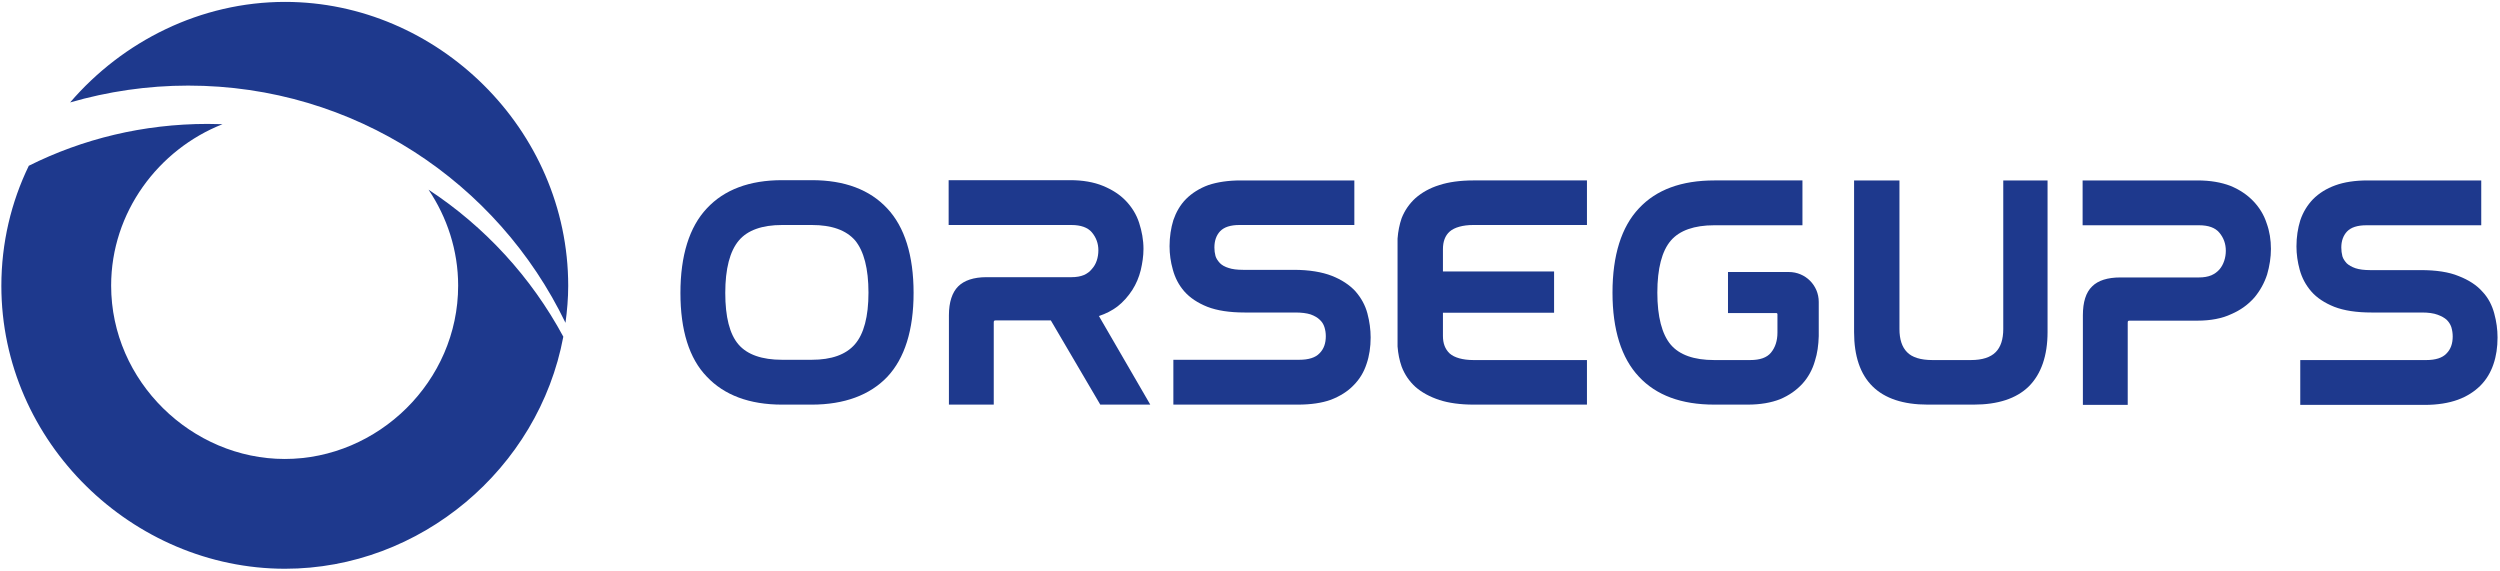 <svg xmlns="http://www.w3.org/2000/svg" viewBox="0 0 920 210" width="920" height="210"><style>.a{fill:#1e398d}</style><path class="a" d="m69.3 31.5c61.1 0 113.9 35.6 138.8 87.3 0.6-4.5 1-9 1-13.6 0-57.7-48.2-104.5-104.2-104.5-31 0-59.7 14.4-79.1 37 13.8-4 28.4-6.2 43.5-6.2z"></path><path class="a" d="m157.7 69.8c6.8 10.1 10.9 22.3 10.9 35.3 0 35.3-29.5 63.8-63.8 63.8-34.2 0-63.9-28.5-63.9-63.8 0-27 17.4-50.1 41-59.4q-2.7-0.1-5.5-0.1c-23.6 0-46 5.5-65.8 15.4-6.5 13.4-10.1 28.4-10.1 44.2 0 57.6 48.4 104.1 104.4 104.1 49.7 0 93.3-36.7 102.4-85.4-11.8-21.9-28.9-40.5-49.6-54.1z"></path><path fill-rule="evenodd" class="a" d="m326.5 76.7c6.4 6.8 9.7 17.3 9.7 31.1 0 13.7-3.3 24.1-9.7 30.9-6.4 6.7-15.8 10.2-27.8 10.2h-10.9c-12 0-21.3-3.5-27.7-10.3-6.5-6.7-9.7-17.1-9.7-30.8 0-13.8 3.3-24.3 9.7-31.1 6.4-6.9 15.7-10.4 27.7-10.4h11c12 0 21.3 3.5 27.7 10.4zm-11.8 11.8c-3.3-3.8-8.6-5.7-15.9-5.7h-11c-7.3 0-12.7 1.9-15.9 5.7-3.3 3.9-5 10.4-5 19.3 0 8.8 1.6 15.2 4.9 19 3.2 3.7 8.6 5.6 16 5.6h10.9c7.3 0 12.6-1.9 15.9-5.7 3.3-3.8 5-10.2 5-19 0-8.9-1.7-15.3-4.9-19.2z"></path><path class="a" d="m411.2 112.8c2.2-1.7 4-3.8 5.5-6.1q2.1-3.3 3.1-7.3c0.6-2.6 1-5.2 1-7.8 0-3.3-0.6-6.5-1.6-9.6-1-3.1-2.7-5.8-4.9-8.1-2.2-2.3-5-4.1-8.4-5.5-3.4-1.4-7.5-2.1-12.1-2.1h-44.7v16.5h45.2c3.4 0 6 0.9 7.5 2.7 1.6 1.9 2.4 4.1 2.4 6.6q0 2-0.6 3.8-0.6 1.8-1.8 3.1-1.1 1.4-2.9 2.2-1.9 0.8-4.6 0.8h-31.3c-4.7 0-8.2 1.2-10.4 3.4-2.2 2.2-3.4 5.8-3.4 10.6v32.9h16.5v-30.2c0-0.6 0.1-0.8 0.8-0.8h20.2l18.2 31h18.4l-18.9-32.6q3.9-1.3 6.8-3.5z"></path><path class="a" d="m498.8 107.2c-2.1-2.3-5.1-4.3-8.7-5.7-3.6-1.4-8.3-2.2-13.9-2.2h-18.7q-3.4 0-5.4-0.7-2-0.6-3.2-1.8c-0.7-0.8-1.3-1.6-1.6-2.6q-0.4-1.5-0.4-3.1c0-2.5 0.7-4.5 2.1-6q2.2-2.3 7.1-2.3h42.3v-16.4h-41.9c-4.5 0-8.5 0.6-11.8 1.7-3.3 1.2-6.1 3-8.2 5.1-2.2 2.2-3.7 4.9-4.7 7.8-0.9 2.9-1.4 6.2-1.4 9.6 0 2.9 0.4 5.8 1.2 8.6 0.8 3 2.2 5.7 4.2 8 2.1 2.4 5 4.3 8.5 5.7 3.6 1.4 8.2 2.1 13.7 2.1h18.6q3.5 0 5.7 0.7 2.2 0.8 3.4 2 1.2 1.1 1.7 2.7 0.5 1.6 0.5 3.3c0 2.6-0.7 4.7-2.3 6.3-1.5 1.6-4 2.4-7.5 2.4h-46.3v16.5h45.8c4.8 0 8.9-0.6 12.2-1.8 3.3-1.3 6.1-3 8.3-5.3 2.2-2.2 3.8-4.8 4.8-7.9 1-2.9 1.5-6.2 1.5-9.7 0-2.9-0.4-5.9-1.2-8.9-0.8-3-2.3-5.7-4.4-8.1z"></path><path class="a" d="m737.2 121.1c0 3.7-0.9 6.6-2.8 8.5-1.9 1.9-4.9 2.9-9.1 2.9h-14.2c-4.3 0-7.5-1-9.3-2.9-1.9-1.9-2.8-4.8-2.8-8.5v-54.7h-16.7v55.8c0 17.7 9.1 26.7 27.1 26.7h16.8q0 0 0.1 0c8.9 0 15.7-2.2 20.3-6.7 4.5-4.5 6.9-11.2 6.9-20v-55.8h-16.3z"></path><path class="a" d="m829.2 74c-2.2-2.3-5-4.2-8.4-5.6-3.4-1.3-7.4-2-12.1-2h-42.3v16.5h42.9c3.4 0 5.9 0.9 7.4 2.7 1.6 1.9 2.4 4.1 2.4 6.7q0 1.9-0.6 3.7-0.6 1.8-1.7 3.1-1.2 1.4-3 2.2-1.9 0.8-4.6 0.8h-28.9c-4.7 0-8.2 1.1-10.4 3.3-2.3 2.2-3.4 5.8-3.4 10.6v33h16.5v-30.2c0-0.7 0.1-0.8 0.8-0.8h24.9c4.8 0 9-0.8 12.4-2.4 3.5-1.5 6.3-3.6 8.5-6.1 2.1-2.5 3.7-5.4 4.7-8.5 0.9-3.1 1.4-6.3 1.4-9.4 0-3.3-0.5-6.5-1.6-9.5-1-3.1-2.7-5.8-4.9-8.1z"></path><path class="a" d="m917.9 115.4c-0.8-3-2.2-5.8-4.4-8.1-2.1-2.4-5.1-4.3-8.7-5.7-3.6-1.5-8.3-2.2-13.9-2.2h-18.7q-3.3 0-5.4-0.7-2-0.7-3.2-1.8c-0.7-0.8-1.3-1.6-1.6-2.6q-0.4-1.6-0.4-3.2c0-2.4 0.7-4.4 2.1-5.9q2.2-2.3 7.1-2.3h42.3v-16.5h-41.9c-4.5 0-8.5 0.6-11.8 1.8-3.3 1.2-6 2.9-8.2 5.1-2.1 2.2-3.7 4.8-4.7 7.8-0.9 2.9-1.4 6.1-1.4 9.6 0 2.8 0.4 5.7 1.2 8.6 0.8 2.9 2.2 5.6 4.3 8 2 2.3 4.9 4.2 8.4 5.6 3.6 1.4 8.2 2.1 13.7 2.1h18.6q3.5 0 5.7 0.8 2.2 0.8 3.4 1.9 1.2 1.2 1.7 2.7 0.5 1.7 0.5 3.4c0 2.6-0.7 4.7-2.3 6.3-1.5 1.6-4 2.4-7.5 2.4h-46.3v16.5h45.8c4.8 0 8.9-0.7 12.2-1.9 3.3-1.2 6.1-3 8.3-5.2 2.2-2.2 3.8-4.9 4.8-7.9 1-2.9 1.5-6.2 1.5-9.8 0-2.9-0.4-5.9-1.2-8.8z"></path><path class="a" d="m529.7 68.1c-3.6 1.1-6.5 2.8-8.8 4.8-2.3 2.1-4 4.6-5.1 7.4q-1.2 3.5-1.5 7.5v38.4 1.3q0.3 4 1.5 7.4c1.1 2.9 2.8 5.4 5.1 7.5 2.3 2 5.2 3.6 8.8 4.8 3.4 1.1 7.7 1.7 12.5 1.7h41.8v-16.4h-41.8c-3.9 0-7-0.9-8.7-2.4-1.7-1.6-2.5-3.7-2.5-6.5v-8.5h40.9v-15.2h-40.9v-8.2c0-2.8 0.8-5 2.5-6.5 1.7-1.5 4.8-2.4 8.7-2.4h41.8v-16.4h-41.8c-4.9 0-9.1 0.6-12.5 1.7z"></path><path class="a" d="m658.3 100.1h-22.4v15.1h17.8c0.2 0 0.4 0.2 0.4 0.4v6.8q0 4.5-2.4 7.4c-1.5 1.8-4 2.7-7.6 2.7h-13.3c-7.4 0-12.8-1.9-16-5.7-3.2-3.8-4.9-10.3-4.9-19.1 0-8.9 1.7-15.4 5-19.2 3.2-3.7 8.6-5.6 15.9-5.6h32.5v-16.5h-32.4c-12.1 0-21.4 3.4-27.8 10.3-6.4 6.8-9.7 17.2-9.7 31 0 13.7 3.3 24.1 9.7 30.9 6.4 6.9 15.7 10.3 27.7 10.3h12.4c4.6 0 8.6-0.7 11.9-2 3.3-1.4 6-3.3 8.2-5.7 2.1-2.3 3.7-5.2 4.6-8.4 0.9-2.8 1.3-5.8 1.4-9.1v-12.6c0-6.1-4.9-11-11-11z"></path></svg>